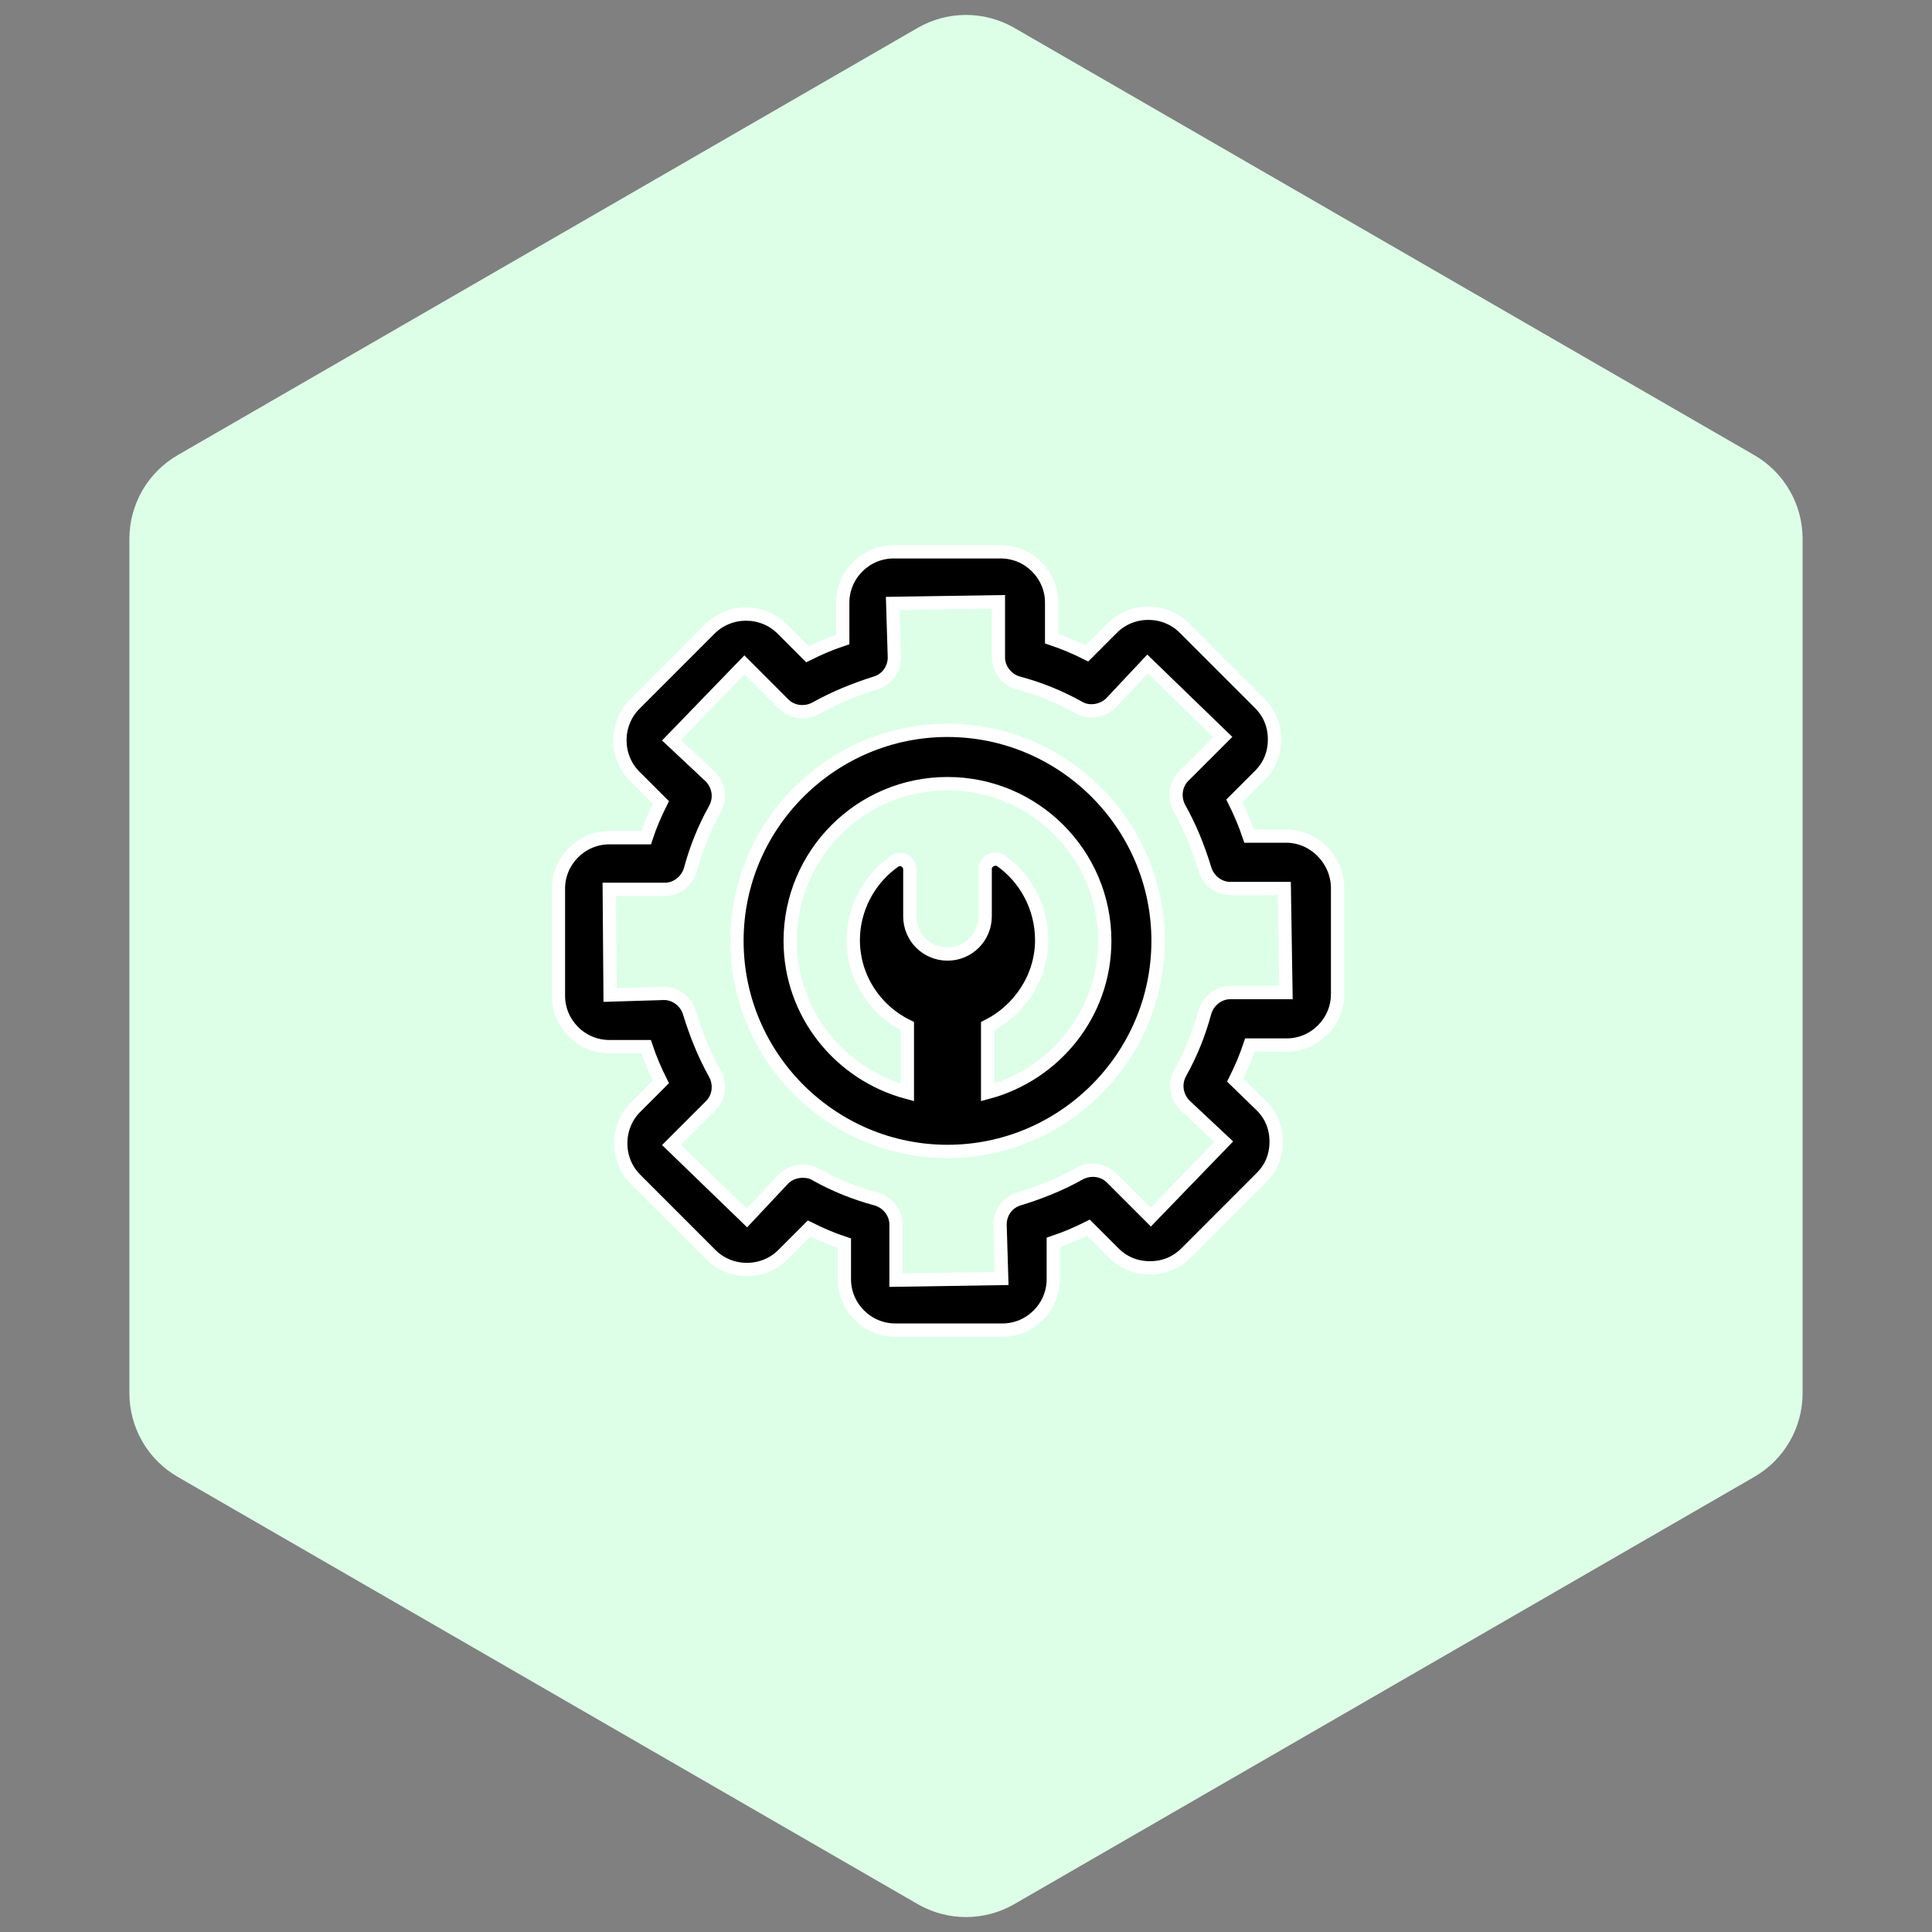<svg width="40" height="40" viewBox="0 0 40 40" fill="none" xmlns="http://www.w3.org/2000/svg">
<rect x="0" y="0" width="40" height="40" fill="#808080" stroke="none"/>
<path d="M19 0.577C19.619 0.22 20.381 0.22 21 0.577L36.321 9.423C36.939 9.78 37.321 10.44 37.321 11.155V28.845C37.321 29.56 36.939 30.22 36.321 30.577L21 39.423C20.381 39.78 19.619 39.78 19 39.423L3.679 30.577C3.061 30.22 2.679 29.56 2.679 28.845V11.155C2.679 10.44 3.061 9.78 3.679 9.423L19 0.577Z" fill="#DDFFE7"/>
<path d="M26.624 17.311H25.861C25.776 17.056 25.674 16.819 25.556 16.581L26.082 16.055C26.285 15.852 26.387 15.598 26.387 15.309C26.387 15.021 26.285 14.766 26.082 14.563L24.521 13.002C24.114 12.595 23.436 12.595 23.029 13.002L22.503 13.528C22.265 13.409 22.028 13.308 21.773 13.223V12.476C21.773 11.9 21.298 11.425 20.722 11.425H18.5C17.923 11.425 17.448 11.9 17.448 12.476V13.24C17.194 13.325 16.956 13.426 16.719 13.545L16.193 13.019C15.786 12.612 15.107 12.612 14.7 13.019L13.14 14.58C12.733 14.987 12.733 15.665 13.14 16.072L13.683 16.615C13.564 16.852 13.462 17.09 13.378 17.344L12.614 17.344C12.037 17.344 11.562 17.819 11.562 18.396V20.618C11.562 21.195 12.037 21.669 12.614 21.669H13.377C13.462 21.924 13.564 22.161 13.683 22.399L13.157 22.925C12.75 23.332 12.75 24.01 13.157 24.417L14.717 25.978C15.124 26.385 15.803 26.385 16.21 25.978L16.753 25.435C16.99 25.554 17.228 25.655 17.482 25.74V26.486C17.482 27.063 17.957 27.538 18.534 27.538H20.756C21.332 27.538 21.807 27.063 21.807 26.486L21.807 25.723C22.061 25.638 22.299 25.537 22.536 25.418L23.062 25.944C23.266 26.147 23.52 26.249 23.808 26.249C24.097 26.249 24.351 26.147 24.555 25.944L26.115 24.383C26.319 24.18 26.421 23.925 26.421 23.637C26.421 23.349 26.319 23.094 26.115 22.891L25.573 22.365C25.692 22.128 25.793 21.89 25.878 21.636H26.641C27.218 21.636 27.693 21.161 27.693 20.584L27.693 18.362C27.676 17.785 27.201 17.31 26.624 17.31L26.624 17.311ZM25.471 20.55C25.233 20.55 25.013 20.72 24.945 20.957C24.826 21.398 24.657 21.822 24.436 22.212C24.317 22.433 24.351 22.687 24.521 22.874L25.335 23.637L23.826 25.198L23.012 24.384C22.842 24.214 22.57 24.18 22.35 24.299C21.96 24.519 21.536 24.689 21.095 24.824C20.857 24.892 20.705 25.113 20.705 25.35L20.739 26.47L18.551 26.504V25.35C18.551 25.113 18.381 24.892 18.144 24.825C17.703 24.706 17.279 24.536 16.888 24.316C16.804 24.265 16.719 24.248 16.617 24.248C16.481 24.248 16.329 24.299 16.227 24.401L15.464 25.215L13.903 23.705L14.717 22.891C14.887 22.721 14.921 22.45 14.802 22.23C14.582 21.839 14.412 21.415 14.276 20.974C14.209 20.737 13.988 20.567 13.751 20.567L12.631 20.601L12.614 18.413H13.767C14.005 18.413 14.225 18.243 14.293 18.006C14.412 17.565 14.582 17.141 14.802 16.751C14.921 16.53 14.887 16.276 14.717 16.089L13.903 15.326L15.413 13.765L16.227 14.58C16.396 14.749 16.668 14.783 16.888 14.664C17.278 14.444 17.703 14.274 18.127 14.139C18.364 14.071 18.517 13.85 18.517 13.613L18.483 12.493L20.671 12.459V13.613C20.671 13.85 20.84 14.071 21.078 14.139C21.519 14.257 21.943 14.427 22.333 14.647C22.536 14.766 22.808 14.732 22.994 14.562L23.758 13.748L25.318 15.258L24.504 16.072C24.334 16.242 24.3 16.513 24.419 16.734C24.64 17.124 24.809 17.548 24.945 17.989C25.013 18.226 25.233 18.396 25.471 18.396H26.59L26.624 20.55L25.471 20.55Z" fill="black" stroke="white" stroke-width="0.275"/>
<path d="M19.617 15.121C17.225 15.121 15.258 17.072 15.258 19.48C15.258 21.889 17.225 23.839 19.617 23.839C22.009 23.839 23.976 21.889 23.976 19.48C23.976 17.072 22.009 15.121 19.617 15.121ZM20.448 22.618V21.244C21.093 20.922 21.567 20.244 21.567 19.463C21.567 18.785 21.228 18.174 20.72 17.818C20.584 17.733 20.397 17.835 20.397 17.988V18.971C20.397 19.395 20.058 19.752 19.617 19.752C19.193 19.752 18.837 19.413 18.837 18.971V18.005C18.837 17.835 18.65 17.733 18.514 17.835C18.005 18.191 17.666 18.802 17.666 19.463C17.666 20.244 18.124 20.922 18.786 21.244V22.618C17.395 22.245 16.36 20.99 16.36 19.48C16.36 17.682 17.819 16.224 19.617 16.224C21.415 16.224 22.873 17.682 22.873 19.48C22.873 20.99 21.839 22.245 20.448 22.618Z" fill="black" stroke="white" stroke-width="0.275"/>
</svg>
